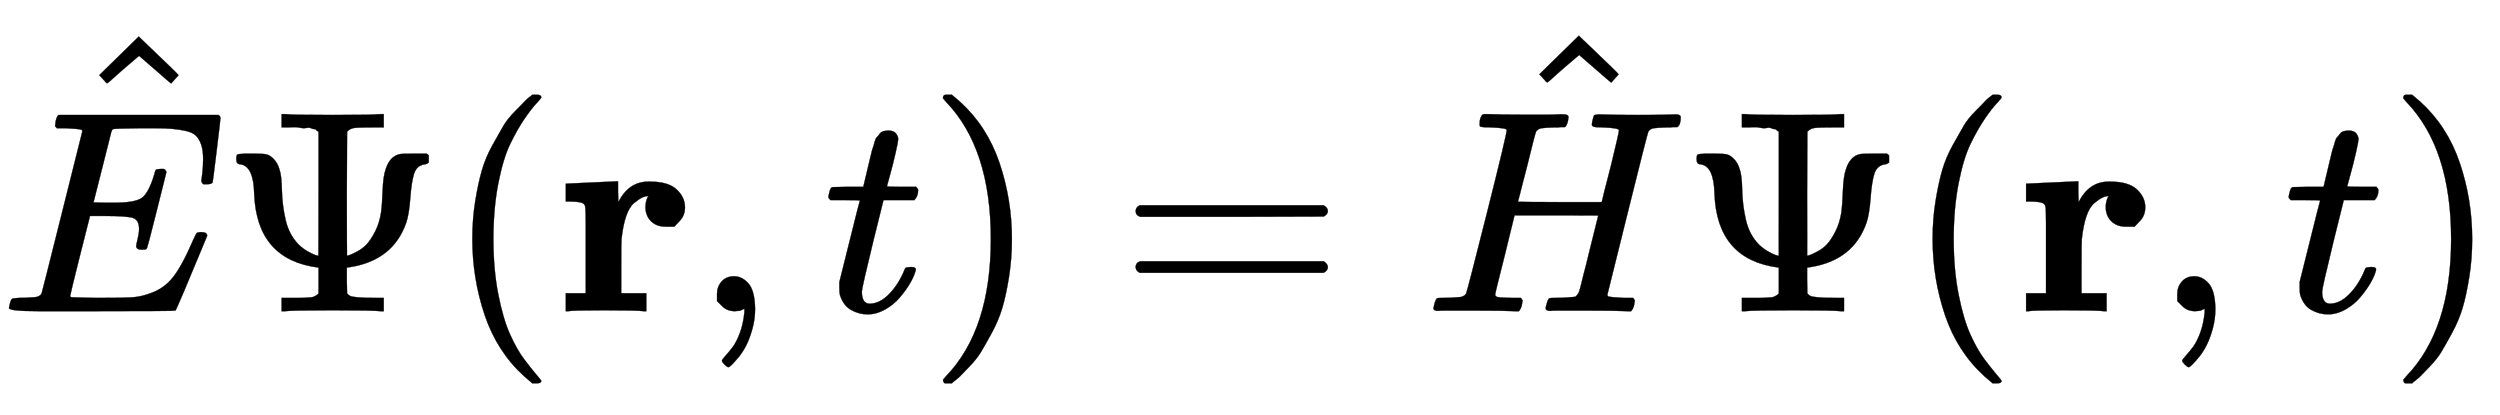 <svg xmlns:xlink="http://www.w3.org/1999/xlink" width="20.124ex" height="3.343ex" style="vertical-align: -0.838ex;" viewBox="0 -1078.4 8664.4 1439.2" role="img" focusable="false" xmlns="http://www.w3.org/2000/svg" aria-labelledby="MathJax-SVG-1-Title">
<title id="MathJax-SVG-1-Title">{\displaystyle {\hat {E}}\Psi (\mathbf {r} ,t)={\hat {H}}\Psi (\mathbf {r} ,t)}</title>
<defs aria-hidden="true">
<path stroke-width="1" id="E1-MJMATHI-45" d="M492 213Q472 213 472 226Q472 230 477 250T482 285Q482 316 461 323T364 330H312Q311 328 277 192T243 52Q243 48 254 48T334 46Q428 46 458 48T518 61Q567 77 599 117T670 248Q680 270 683 272Q690 274 698 274Q718 274 718 261Q613 7 608 2Q605 0 322 0H133Q31 0 31 11Q31 13 34 25Q38 41 42 43T65 46Q92 46 125 49Q139 52 144 61Q146 66 215 342T285 622Q285 629 281 629Q273 632 228 634H197Q191 640 191 642T193 659Q197 676 203 680H757Q764 676 764 669Q764 664 751 557T737 447Q735 440 717 440H705Q698 445 698 453L701 476Q704 500 704 528Q704 558 697 578T678 609T643 625T596 632T532 634H485Q397 633 392 631Q388 629 386 622Q385 619 355 499T324 377Q347 376 372 376H398Q464 376 489 391T534 472Q538 488 540 490T557 493Q562 493 565 493T570 492T572 491T574 487T577 483L544 351Q511 218 508 216Q505 213 492 213Z"></path>
<path stroke-width="1" id="E1-MJMAIN-5E" d="M112 560L249 694L257 686Q387 562 387 560L361 531Q359 532 303 581L250 627L195 580Q182 569 169 557T148 538L140 532Q138 530 125 546L112 560Z"></path>
<path stroke-width="1" id="E1-MJMAIN-3A8" d="M340 622Q338 623 335 625T331 629T325 631T314 634T298 635T274 636T239 637H212V683H224Q248 680 389 680T554 683H566V637H539Q479 637 464 635T439 622L438 407Q438 192 439 192Q443 193 449 195T474 207T507 232T536 276T557 344Q560 365 562 417T573 493Q587 536 620 544Q627 546 671 546H715L722 540V515Q714 509 708 509Q680 505 671 476T658 392T644 307Q599 177 451 153L438 151V106L439 61Q446 54 451 52T476 48T539 46H566V0H554Q530 3 389 3T224 0H212V46H239Q259 46 273 46T298 47T314 48T325 51T331 54T335 57T340 61V151Q126 178 117 406Q115 503 69 509Q55 509 55 526Q55 541 59 543T86 546H107H120Q150 546 161 543T184 528Q198 514 204 493Q212 472 213 420T226 316T272 230Q287 216 303 207T330 194L339 192Q340 192 340 407V622Z"></path>
<path stroke-width="1" id="E1-MJMAIN-28" d="M94 250Q94 319 104 381T127 488T164 576T202 643T244 695T277 729T302 750H315H319Q333 750 333 741Q333 738 316 720T275 667T226 581T184 443T167 250T184 58T225 -81T274 -167T316 -220T333 -241Q333 -250 318 -250H315H302L274 -226Q180 -141 137 -14T94 250Z"></path>
<path stroke-width="1" id="E1-MJMAINB-72" d="M405 293T374 293T324 312T305 361Q305 378 312 394Q315 397 315 399Q305 399 294 394T266 375T238 329T222 249Q221 241 221 149V62H308V0H298Q280 3 161 3Q47 3 38 0H29V62H98V210V303Q98 353 96 363T83 376Q69 380 42 380H29V442H32L118 446Q204 450 205 450H210V414L211 378Q247 449 315 449H321Q384 449 413 422T442 360Q442 332 424 313Z"></path>
<path stroke-width="1" id="E1-MJMAIN-2C" d="M78 35T78 60T94 103T137 121Q165 121 187 96T210 8Q210 -27 201 -60T180 -117T154 -158T130 -185T117 -194Q113 -194 104 -185T95 -172Q95 -168 106 -156T131 -126T157 -76T173 -3V9L172 8Q170 7 167 6T161 3T152 1T140 0Q113 0 96 17Z"></path>
<path stroke-width="1" id="E1-MJMATHI-74" d="M26 385Q19 392 19 395Q19 399 22 411T27 425Q29 430 36 430T87 431H140L159 511Q162 522 166 540T173 566T179 586T187 603T197 615T211 624T229 626Q247 625 254 615T261 596Q261 589 252 549T232 470L222 433Q222 431 272 431H323Q330 424 330 420Q330 398 317 385H210L174 240Q135 80 135 68Q135 26 162 26Q197 26 230 60T283 144Q285 150 288 151T303 153H307Q322 153 322 145Q322 142 319 133Q314 117 301 95T267 48T216 6T155 -11Q125 -11 98 4T59 56Q57 64 57 83V101L92 241Q127 382 128 383Q128 385 77 385H26Z"></path>
<path stroke-width="1" id="E1-MJMAIN-29" d="M60 749L64 750Q69 750 74 750H86L114 726Q208 641 251 514T294 250Q294 182 284 119T261 12T224 -76T186 -143T145 -194T113 -227T90 -246Q87 -249 86 -250H74Q66 -250 63 -250T58 -247T55 -238Q56 -237 66 -225Q221 -64 221 250T66 725Q56 737 55 738Q55 746 60 749Z"></path>
<path stroke-width="1" id="E1-MJMAIN-3D" d="M56 347Q56 360 70 367H707Q722 359 722 347Q722 336 708 328L390 327H72Q56 332 56 347ZM56 153Q56 168 72 173H708Q722 163 722 153Q722 140 707 133H70Q56 140 56 153Z"></path>
<path stroke-width="1" id="E1-MJMATHI-48" d="M228 637Q194 637 192 641Q191 643 191 649Q191 673 202 682Q204 683 219 683Q260 681 355 681Q389 681 418 681T463 682T483 682Q499 682 499 672Q499 670 497 658Q492 641 487 638H485Q483 638 480 638T473 638T464 637T455 637Q416 636 405 634T387 623Q384 619 355 500Q348 474 340 442T328 395L324 380Q324 378 469 378H614L615 381Q615 384 646 504Q674 619 674 627T617 637Q594 637 587 639T580 648Q580 650 582 660Q586 677 588 679T604 682Q609 682 646 681T740 680Q802 680 835 681T871 682Q888 682 888 672Q888 645 876 638H874Q872 638 869 638T862 638T853 637T844 637Q805 636 794 634T776 623Q773 618 704 340T634 58Q634 51 638 51Q646 48 692 46H723Q729 38 729 37T726 19Q722 6 716 0H701Q664 2 567 2Q533 2 504 2T458 2T437 1Q420 1 420 10Q420 15 423 24Q428 43 433 45Q437 46 448 46H454Q481 46 514 49Q520 50 522 50T528 55T534 64T540 82T547 110T558 153Q565 181 569 198Q602 330 602 331T457 332H312L279 197Q245 63 245 58Q245 51 253 49T303 46H334Q340 38 340 37T337 19Q333 6 327 0H312Q275 2 178 2Q144 2 115 2T69 2T48 1Q31 1 31 10Q31 12 34 24Q39 43 44 45Q48 46 59 46H65Q92 46 125 49Q139 52 144 61Q147 65 216 339T285 628Q285 635 228 637Z"></path>
</defs>
<g stroke="currentColor" fill="currentColor" stroke-width="0" transform="matrix(1 0 0 -1 0 0)" aria-hidden="true">
 <use xlink:href="#E1-MJMATHI-45" x="0" y="0"></use>
 <use xlink:href="#E1-MJMAIN-5E" x="232" y="258"></use>
 <use xlink:href="#E1-MJMAIN-3A8" x="764" y="0"></use>
 <use xlink:href="#E1-MJMAIN-28" x="1543" y="0"></use>
 <use xlink:href="#E1-MJMAINB-72" x="1932" y="0"></use>
 <use xlink:href="#E1-MJMAIN-2C" x="2407" y="0"></use>
 <use xlink:href="#E1-MJMATHI-74" x="2852" y="0"></use>
 <use xlink:href="#E1-MJMAIN-29" x="3213" y="0"></use>
 <use xlink:href="#E1-MJMAIN-3D" x="3880" y="0"></use>
<g transform="translate(4937,0)">
 <use xlink:href="#E1-MJMATHI-48" x="0" y="0"></use>
 <use xlink:href="#E1-MJMAIN-5E" x="286" y="261"></use>
</g>
 <use xlink:href="#E1-MJMAIN-3A8" x="5825" y="0"></use>
 <use xlink:href="#E1-MJMAIN-28" x="6604" y="0"></use>
 <use xlink:href="#E1-MJMAINB-72" x="6993" y="0"></use>
 <use xlink:href="#E1-MJMAIN-2C" x="7468" y="0"></use>
 <use xlink:href="#E1-MJMATHI-74" x="7913" y="0"></use>
 <use xlink:href="#E1-MJMAIN-29" x="8274" y="0"></use>
</g>
</svg>